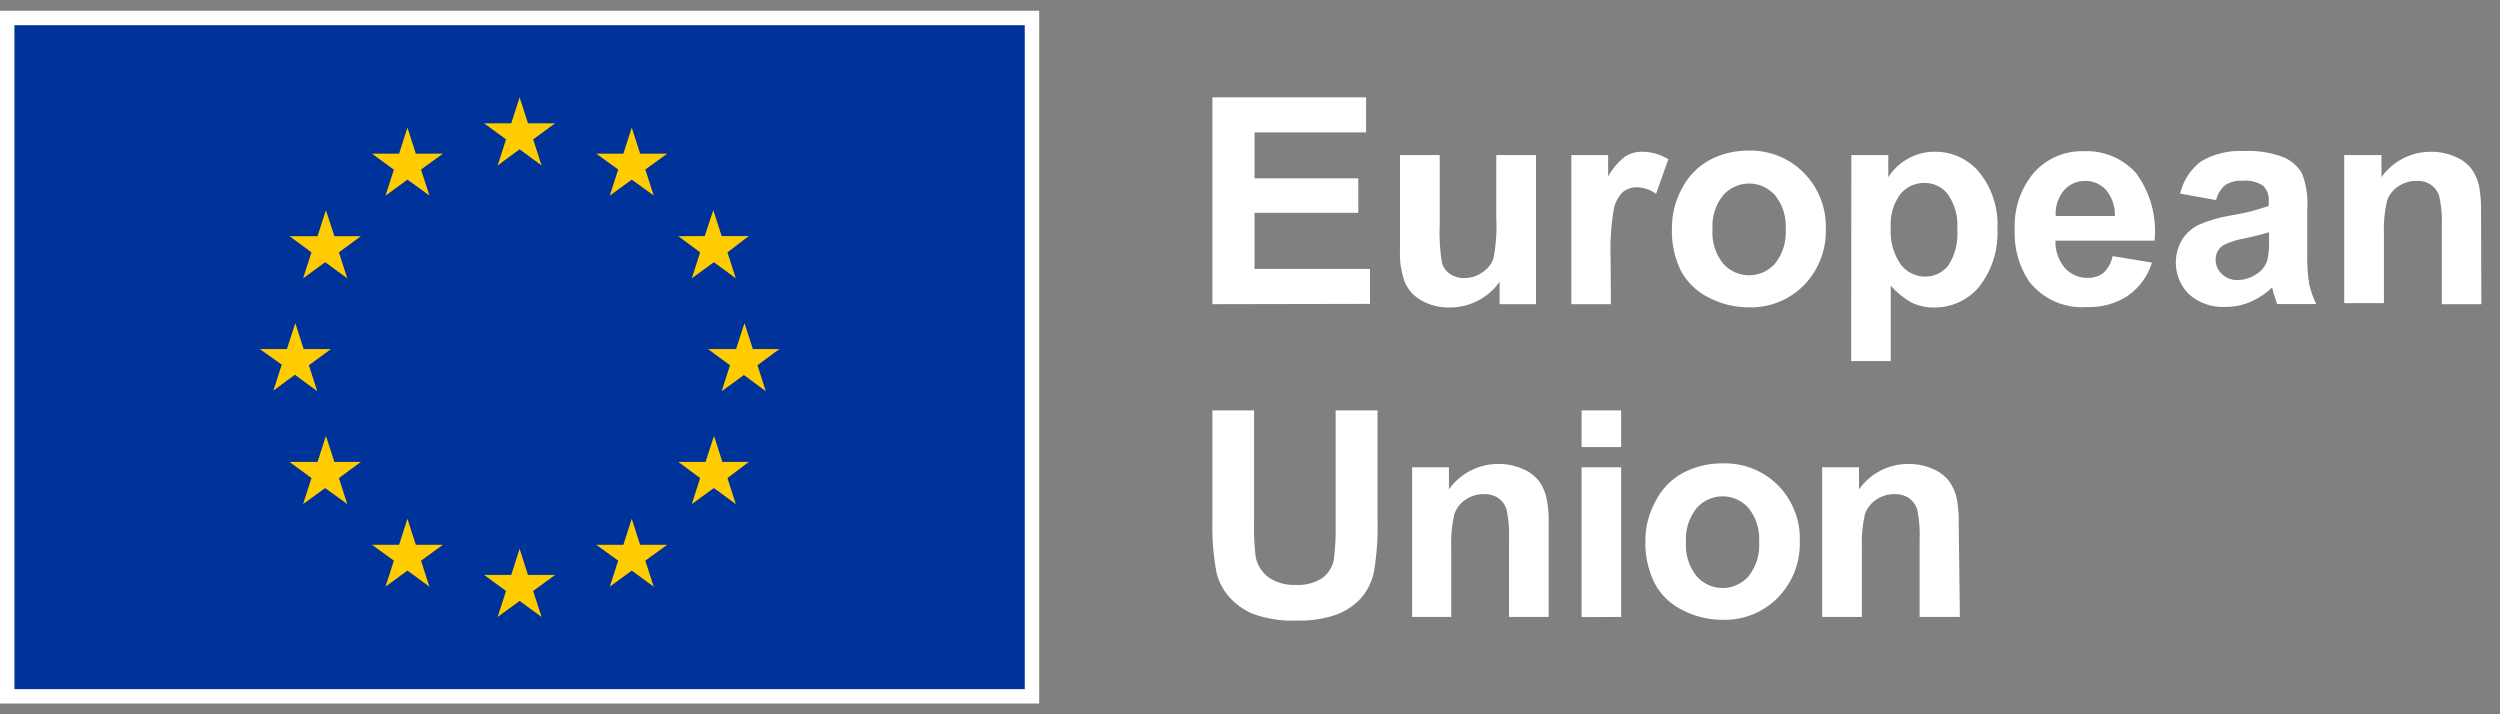 <svg width="140" height="40" viewBox="0 0 140 40" fill="none" xmlns="http://www.w3.org/2000/svg">
<rect x="0" y="0" width="140" height="40" fill="#808080" stroke="none"/>
<g clip-path="url(#clip0_196_1031)">
<path d="M0.404 38.994V1.006H57.79V38.994H0.404Z" fill="#003399" stroke="white" stroke-width="0.808"/>
<path d="M28.338 7.803L27.109 6.906H28.629L29.098 5.451L29.566 6.906H31.086L29.857 7.803L30.326 9.266L29.098 8.361L27.869 9.266L28.338 7.803ZM29.857 33.094L30.326 34.549L29.098 33.651L27.869 34.549L28.338 33.094L27.109 32.197H28.629L29.098 30.734L29.566 32.197H31.086L29.857 33.094ZM16.537 20.97L15.309 21.875L15.777 20.42L14.549 19.547H16.068L16.537 18.093L17.006 19.547H18.534L17.297 20.453L17.766 21.907L16.537 21.002V20.97ZM23.577 9.493L24.046 10.947L22.817 10.059L21.589 10.956L22.058 9.501L20.829 8.604H22.349L22.817 7.149L23.286 8.604H24.806L23.577 9.493ZM17.782 13.227L18.251 11.772L18.727 13.227H20.207L18.978 14.132L19.447 15.587L18.21 14.682L16.974 15.587L17.442 14.132L16.214 13.227H17.782ZM16.23 25.868H17.782L18.251 24.413L18.727 25.868H20.207L18.978 26.773L19.447 28.228L18.21 27.331L16.974 28.228L17.442 26.773L16.214 25.868H16.23ZM22.058 31.396L20.829 30.507H22.349L22.817 29.052L23.286 30.507H24.806L23.577 31.396L24.046 32.851L22.817 31.954L21.589 32.851L22.058 31.396ZM42.417 20.453L42.886 21.907L41.658 21.002L40.413 21.907L40.882 20.453L39.645 19.547H41.221L41.69 18.093L42.159 19.547H43.646L42.417 20.453ZM34.618 9.493L33.389 8.604H34.909L35.378 7.149L35.846 8.604H37.366L36.137 9.493L36.606 10.947L35.378 10.059L34.149 10.956L34.618 9.501V9.493ZM39.467 13.219L39.944 11.764L40.413 13.219H41.933L40.736 14.132L41.205 15.587L39.977 14.682L38.74 15.587L39.209 14.132L37.988 13.227L39.467 13.219ZM40.413 25.868H41.933L40.736 26.773L41.205 28.228L39.977 27.331L38.74 28.228L39.209 26.773L37.988 25.868H39.508L39.985 24.413L40.453 25.868H40.413ZM37.366 30.507L36.137 31.396L36.606 32.851L35.378 31.954L34.149 32.851L34.618 31.396L33.389 30.507H34.909L35.378 29.052L35.846 30.507H37.366Z" fill="#FFCC00"/>
<path d="M67.894 22.982H70.229V29.246C70.211 29.894 70.241 30.543 70.318 31.186C70.409 31.64 70.662 32.045 71.029 32.326C71.484 32.633 72.026 32.783 72.573 32.754C73.105 32.788 73.634 32.646 74.077 32.35C74.406 32.095 74.628 31.726 74.699 31.316C74.778 30.664 74.811 30.008 74.796 29.352V22.982H77.14V29.061C77.171 30.045 77.106 31.03 76.946 32.003C76.838 32.538 76.599 33.038 76.251 33.458C75.877 33.876 75.409 34.2 74.885 34.403C74.172 34.657 73.418 34.774 72.662 34.751C71.807 34.792 70.953 34.663 70.148 34.371C69.625 34.149 69.16 33.809 68.791 33.377C68.483 33.012 68.259 32.585 68.136 32.124C67.95 31.146 67.869 30.152 67.894 29.157V22.982Z" fill="white"/>
<path d="M86.726 34.549H84.504V30.265C84.532 29.677 84.486 29.087 84.366 28.511C84.28 28.261 84.119 28.044 83.905 27.889C83.665 27.733 83.383 27.657 83.097 27.67C82.728 27.666 82.367 27.776 82.062 27.985C81.773 28.181 81.555 28.464 81.44 28.794C81.298 29.424 81.24 30.072 81.27 30.717V34.549H79.08V26.167H81.141V27.404C81.776 26.507 82.807 25.977 83.905 25.981C84.366 25.975 84.823 26.066 85.247 26.248C85.606 26.389 85.923 26.62 86.168 26.919C86.372 27.197 86.518 27.513 86.597 27.848C86.698 28.34 86.741 28.842 86.726 29.343V34.549Z" fill="white"/>
<path d="M88.569 25.035V22.982H90.784V25.035H88.569ZM88.569 34.557V26.167H90.784V34.549L88.569 34.557Z" fill="white"/>
<path d="M92.141 30.241C92.145 29.495 92.334 28.762 92.691 28.107C93.023 27.422 93.56 26.857 94.227 26.49C94.914 26.128 95.681 25.942 96.458 25.949C97.624 25.908 98.755 26.356 99.578 27.185C100.39 28.017 100.827 29.144 100.79 30.305C100.829 31.478 100.388 32.616 99.569 33.458C98.757 34.288 97.635 34.742 96.474 34.71C95.71 34.713 94.957 34.536 94.275 34.193C93.586 33.871 93.019 33.335 92.659 32.665C92.289 31.912 92.111 31.079 92.141 30.241ZM94.413 30.362C94.366 31.05 94.58 31.731 95.011 32.269C95.378 32.689 95.908 32.93 96.466 32.93C97.023 32.93 97.554 32.689 97.921 32.269C98.35 31.724 98.561 31.038 98.511 30.346C98.558 29.664 98.347 28.989 97.921 28.454C97.554 28.034 97.023 27.794 96.466 27.794C95.908 27.794 95.378 28.034 95.011 28.454C94.58 28.993 94.366 29.674 94.413 30.362Z" fill="white"/>
<path d="M109.753 34.549H107.498V30.265C107.527 29.677 107.481 29.087 107.361 28.511C107.274 28.261 107.114 28.044 106.9 27.889C106.66 27.733 106.377 27.657 106.092 27.67C105.723 27.666 105.362 27.776 105.057 27.985C104.768 28.181 104.55 28.464 104.435 28.794C104.292 29.424 104.235 30.072 104.265 30.717V34.549H102.042V26.167H104.104V27.404C104.738 26.507 105.77 25.977 106.868 25.981C107.329 25.975 107.786 26.066 108.209 26.248C108.569 26.389 108.886 26.62 109.131 26.919C109.334 27.198 109.482 27.514 109.567 27.848C109.661 28.341 109.702 28.842 109.689 29.343L109.753 34.549Z" fill="white"/>
<path d="M67.894 17.034V5.451H76.501V7.415H70.254V9.986H76.065V11.917H70.254V15.062H76.72V17.017L67.894 17.034Z" fill="white"/>
<path d="M83.978 17.034V15.773C83.672 16.221 83.257 16.585 82.773 16.832C82.275 17.093 81.72 17.226 81.157 17.22C80.627 17.229 80.103 17.101 79.637 16.848C79.206 16.619 78.864 16.252 78.668 15.805C78.457 15.212 78.366 14.583 78.401 13.954V8.684H80.624V12.54C80.591 13.264 80.632 13.99 80.745 14.706C80.816 14.961 80.973 15.184 81.189 15.336C81.428 15.497 81.71 15.579 81.998 15.571C82.359 15.574 82.713 15.464 83.008 15.255C83.294 15.075 83.513 14.805 83.63 14.488C83.775 13.743 83.83 12.983 83.792 12.225V8.684H86.015V17.034H83.978Z" fill="white"/>
<path d="M90.21 17.034H87.995V8.684H90.056V9.881C90.293 9.447 90.618 9.067 91.01 8.765C91.295 8.585 91.626 8.492 91.964 8.498C92.481 8.5 92.987 8.645 93.427 8.919L92.74 10.851C92.435 10.63 92.073 10.504 91.697 10.487C91.406 10.477 91.12 10.568 90.889 10.745C90.63 10.998 90.453 11.321 90.379 11.675C90.219 12.601 90.156 13.541 90.194 14.48L90.21 17.034Z" fill="white"/>
<path d="M93.629 12.726C93.63 11.98 93.816 11.247 94.17 10.592C94.508 9.908 95.047 9.344 95.714 8.975C96.399 8.607 97.167 8.421 97.945 8.434C99.104 8.409 100.222 8.866 101.032 9.695C101.844 10.526 102.282 11.653 102.245 12.815C102.282 13.983 101.845 15.118 101.032 15.959C100.223 16.789 99.104 17.243 97.945 17.212C97.181 17.215 96.428 17.037 95.746 16.694C95.06 16.369 94.494 15.834 94.13 15.167C93.763 14.407 93.591 13.568 93.629 12.726ZM95.9 12.847C95.85 13.534 96.061 14.215 96.49 14.754C96.858 15.175 97.39 15.416 97.949 15.416C98.508 15.416 99.039 15.175 99.408 14.754C99.838 14.209 100.048 13.523 99.998 12.831C100.045 12.149 99.834 11.474 99.408 10.939C99.039 10.519 98.508 10.278 97.949 10.278C97.39 10.278 96.858 10.519 96.49 10.939C96.063 11.477 95.853 12.154 95.9 12.839V12.847Z" fill="white"/>
<path d="M103.675 8.684H105.744V9.921C106.016 9.493 106.391 9.14 106.835 8.894C107.297 8.627 107.822 8.49 108.355 8.498C109.313 8.488 110.224 8.91 110.836 9.646C111.561 10.543 111.924 11.679 111.855 12.831C111.913 13.997 111.548 15.145 110.828 16.064C110.204 16.808 109.278 17.233 108.306 17.22C107.871 17.226 107.439 17.132 107.046 16.945C106.607 16.698 106.213 16.378 105.882 15.999V20.218H103.667L103.675 8.684ZM105.882 12.726C105.824 13.468 106.023 14.207 106.447 14.819C106.773 15.244 107.278 15.492 107.813 15.49C108.314 15.495 108.788 15.268 109.098 14.876C109.49 14.272 109.669 13.555 109.608 12.839C109.664 12.146 109.478 11.454 109.082 10.883C108.772 10.474 108.286 10.237 107.773 10.244C107.252 10.236 106.755 10.465 106.423 10.867C106.029 11.403 105.837 12.062 105.882 12.726Z" fill="white"/>
<path d="M118.305 14.342L120.511 14.706C120.279 15.454 119.808 16.104 119.17 16.557C118.487 17.004 117.682 17.227 116.866 17.195C115.617 17.288 114.404 16.752 113.633 15.765C113.063 14.914 112.779 13.903 112.825 12.879C112.763 11.702 113.153 10.545 113.916 9.646C114.62 8.871 115.626 8.441 116.672 8.466C117.79 8.411 118.874 8.862 119.622 9.695C120.423 10.784 120.791 12.132 120.657 13.477H115.104C115.084 14.038 115.274 14.586 115.637 15.013C115.964 15.372 116.429 15.572 116.915 15.563C117.232 15.57 117.542 15.471 117.796 15.28C118.057 15.026 118.234 14.699 118.305 14.342ZM118.434 12.095C118.455 11.562 118.276 11.04 117.933 10.632C117.64 10.309 117.222 10.127 116.785 10.131C116.326 10.12 115.885 10.313 115.581 10.657C115.249 11.06 115.084 11.575 115.12 12.095H118.434Z" fill="white"/>
<path d="M124.1 11.206L122.087 10.842C122.252 10.124 122.664 9.486 123.251 9.04C123.984 8.611 124.828 8.408 125.676 8.458C126.427 8.419 127.179 8.538 127.882 8.806C128.311 8.988 128.671 9.302 128.909 9.703C129.154 10.333 129.256 11.009 129.208 11.683V14.277C129.193 14.818 129.228 15.36 129.313 15.894C129.398 16.286 129.531 16.666 129.709 17.026H127.519C127.465 16.875 127.392 16.656 127.3 16.371C127.3 16.233 127.236 16.153 127.228 16.104C126.875 16.447 126.461 16.721 126.007 16.912C125.57 17.099 125.1 17.192 124.625 17.187C123.88 17.23 123.148 16.977 122.588 16.484C121.777 15.681 121.611 14.432 122.184 13.445C122.411 13.075 122.739 12.777 123.13 12.588C123.694 12.345 124.286 12.171 124.892 12.071C125.627 11.959 126.349 11.777 127.05 11.529V11.303C127.083 10.97 126.968 10.639 126.735 10.398C126.381 10.175 125.962 10.078 125.546 10.123C125.22 10.105 124.896 10.187 124.617 10.357C124.36 10.579 124.179 10.876 124.1 11.206ZM127.066 13.008C126.783 13.097 126.33 13.211 125.716 13.348C125.298 13.412 124.892 13.541 124.512 13.728C124.235 13.903 124.07 14.209 124.075 14.536C124.073 14.842 124.199 15.136 124.423 15.344C124.659 15.572 124.977 15.694 125.304 15.684C125.719 15.677 126.121 15.538 126.452 15.288C126.704 15.108 126.889 14.849 126.977 14.552C127.051 14.196 127.081 13.832 127.066 13.469V13.008Z" fill="white"/>
<path d="M138.955 17.034H136.741V12.726C136.772 12.137 136.723 11.547 136.595 10.972C136.515 10.719 136.353 10.5 136.134 10.349C135.896 10.191 135.612 10.115 135.326 10.131C134.957 10.127 134.596 10.237 134.292 10.446C133.998 10.637 133.779 10.922 133.669 11.255C133.527 11.885 133.47 12.532 133.5 13.178V16.977H131.277V8.684H133.362V9.921C133.996 9.024 135.028 8.493 136.126 8.499C136.587 8.493 137.044 8.584 137.468 8.765C137.827 8.907 138.144 9.138 138.39 9.436C138.593 9.714 138.739 10.03 138.818 10.366C138.912 10.858 138.952 11.36 138.939 11.861L138.955 17.034Z" fill="white"/>
</g>
<defs>
<clipPath id="clip0_196_1031">
<rect width="139.02" height="38.796" fill="white" transform="translate(0 0.602)"/>
</clipPath>
</defs>
</svg>
